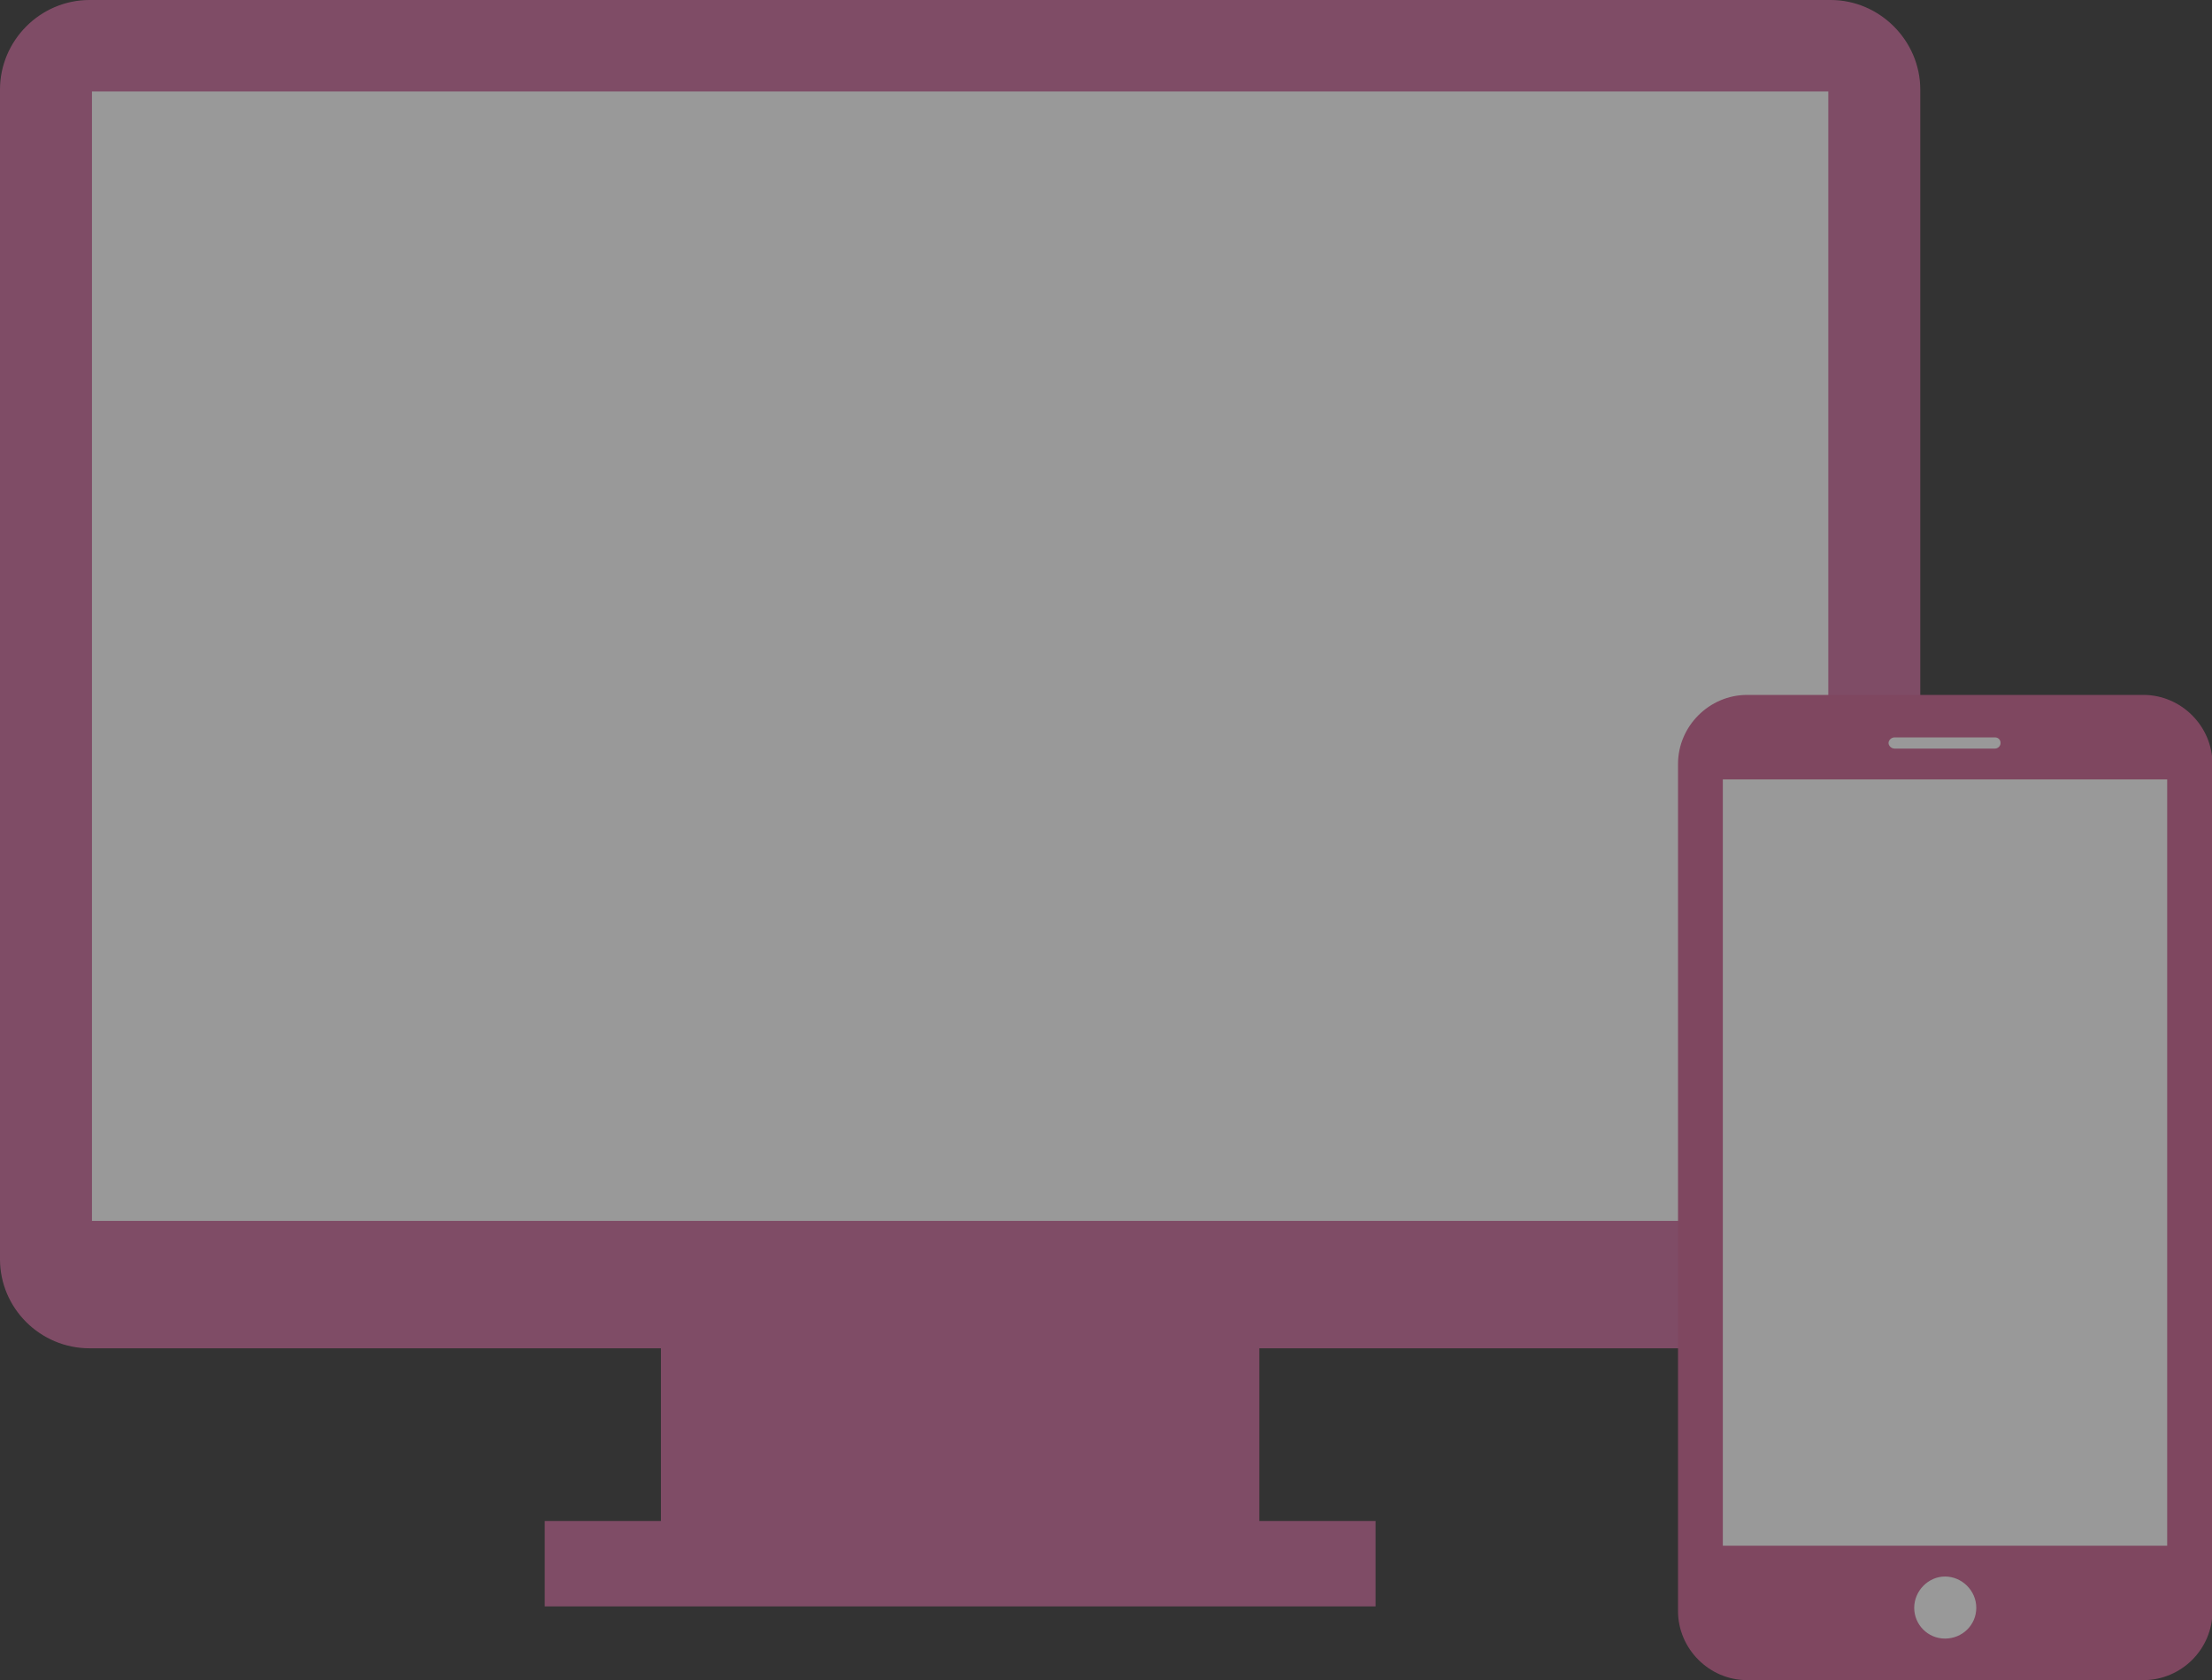<?xml version="1.0" encoding="UTF-8"?><svg id="_イヤー_2" xmlns="http://www.w3.org/2000/svg" viewBox="0 0 47.39 36"><rect x="0" y="0" width="47.39" height="36" fill="#333333" stroke="none"/><defs><style>.cls-1{fill:#fff;}.cls-2{opacity:.5;}.cls-3{fill:#c69;}.cls-4{fill:#cb5b8d;}</style></defs><g id="_イヤー_1-2" class="cls-2"><g><path class="cls-3" d="M39.22,0H1.92C.86,0,0,.87,0,1.92V26.98c0,1.05,.86,1.91,1.92,1.91H14.16v3.7h-2.49v1.83H29.47v-1.83h-2.49v-3.7h12.24c1.05,0,1.92-.86,1.92-1.91V1.92c0-1.05-.87-1.92-1.92-1.92Z"/><g><rect class="cls-1" x="2.49" y="2.49" width="36.16" height="23.15"/><path class="cls-1" d="M39.17,26.16H1.97V1.96H39.17V26.16ZM3.01,25.13H38.13V3H3.01V25.13Z"/></g></g><g><path class="cls-4" d="M45.92,14.89h-8.49c-.81,0-1.48,.67-1.48,1.48v18.15c0,.81,.67,1.48,1.48,1.48h8.49c.81,0,1.48-.66,1.48-1.48V16.37c0-.81-.67-1.48-1.48-1.48Z"/><path class="cls-1" d="M40.59,15.8h2.15c.07,0,.12,.05,.12,.12s-.06,.12-.12,.12h-2.15c-.07,0-.13-.06-.13-.12s.06-.12,.13-.12Z"/><path class="cls-1" d="M41.67,35.11c-.37,0-.66-.3-.66-.66s.3-.67,.66-.67,.67,.3,.67,.67-.3,.66-.67,.66Z"/><g><rect class="cls-1" x="37.43" y="17.22" width="8.49" height="15.39"/><path class="cls-1" d="M46.43,33.12h-9.52V16.7h9.52v16.42Zm-8.48-1.03h7.45v-14.36h-7.45v14.36Z"/></g></g></g></svg>